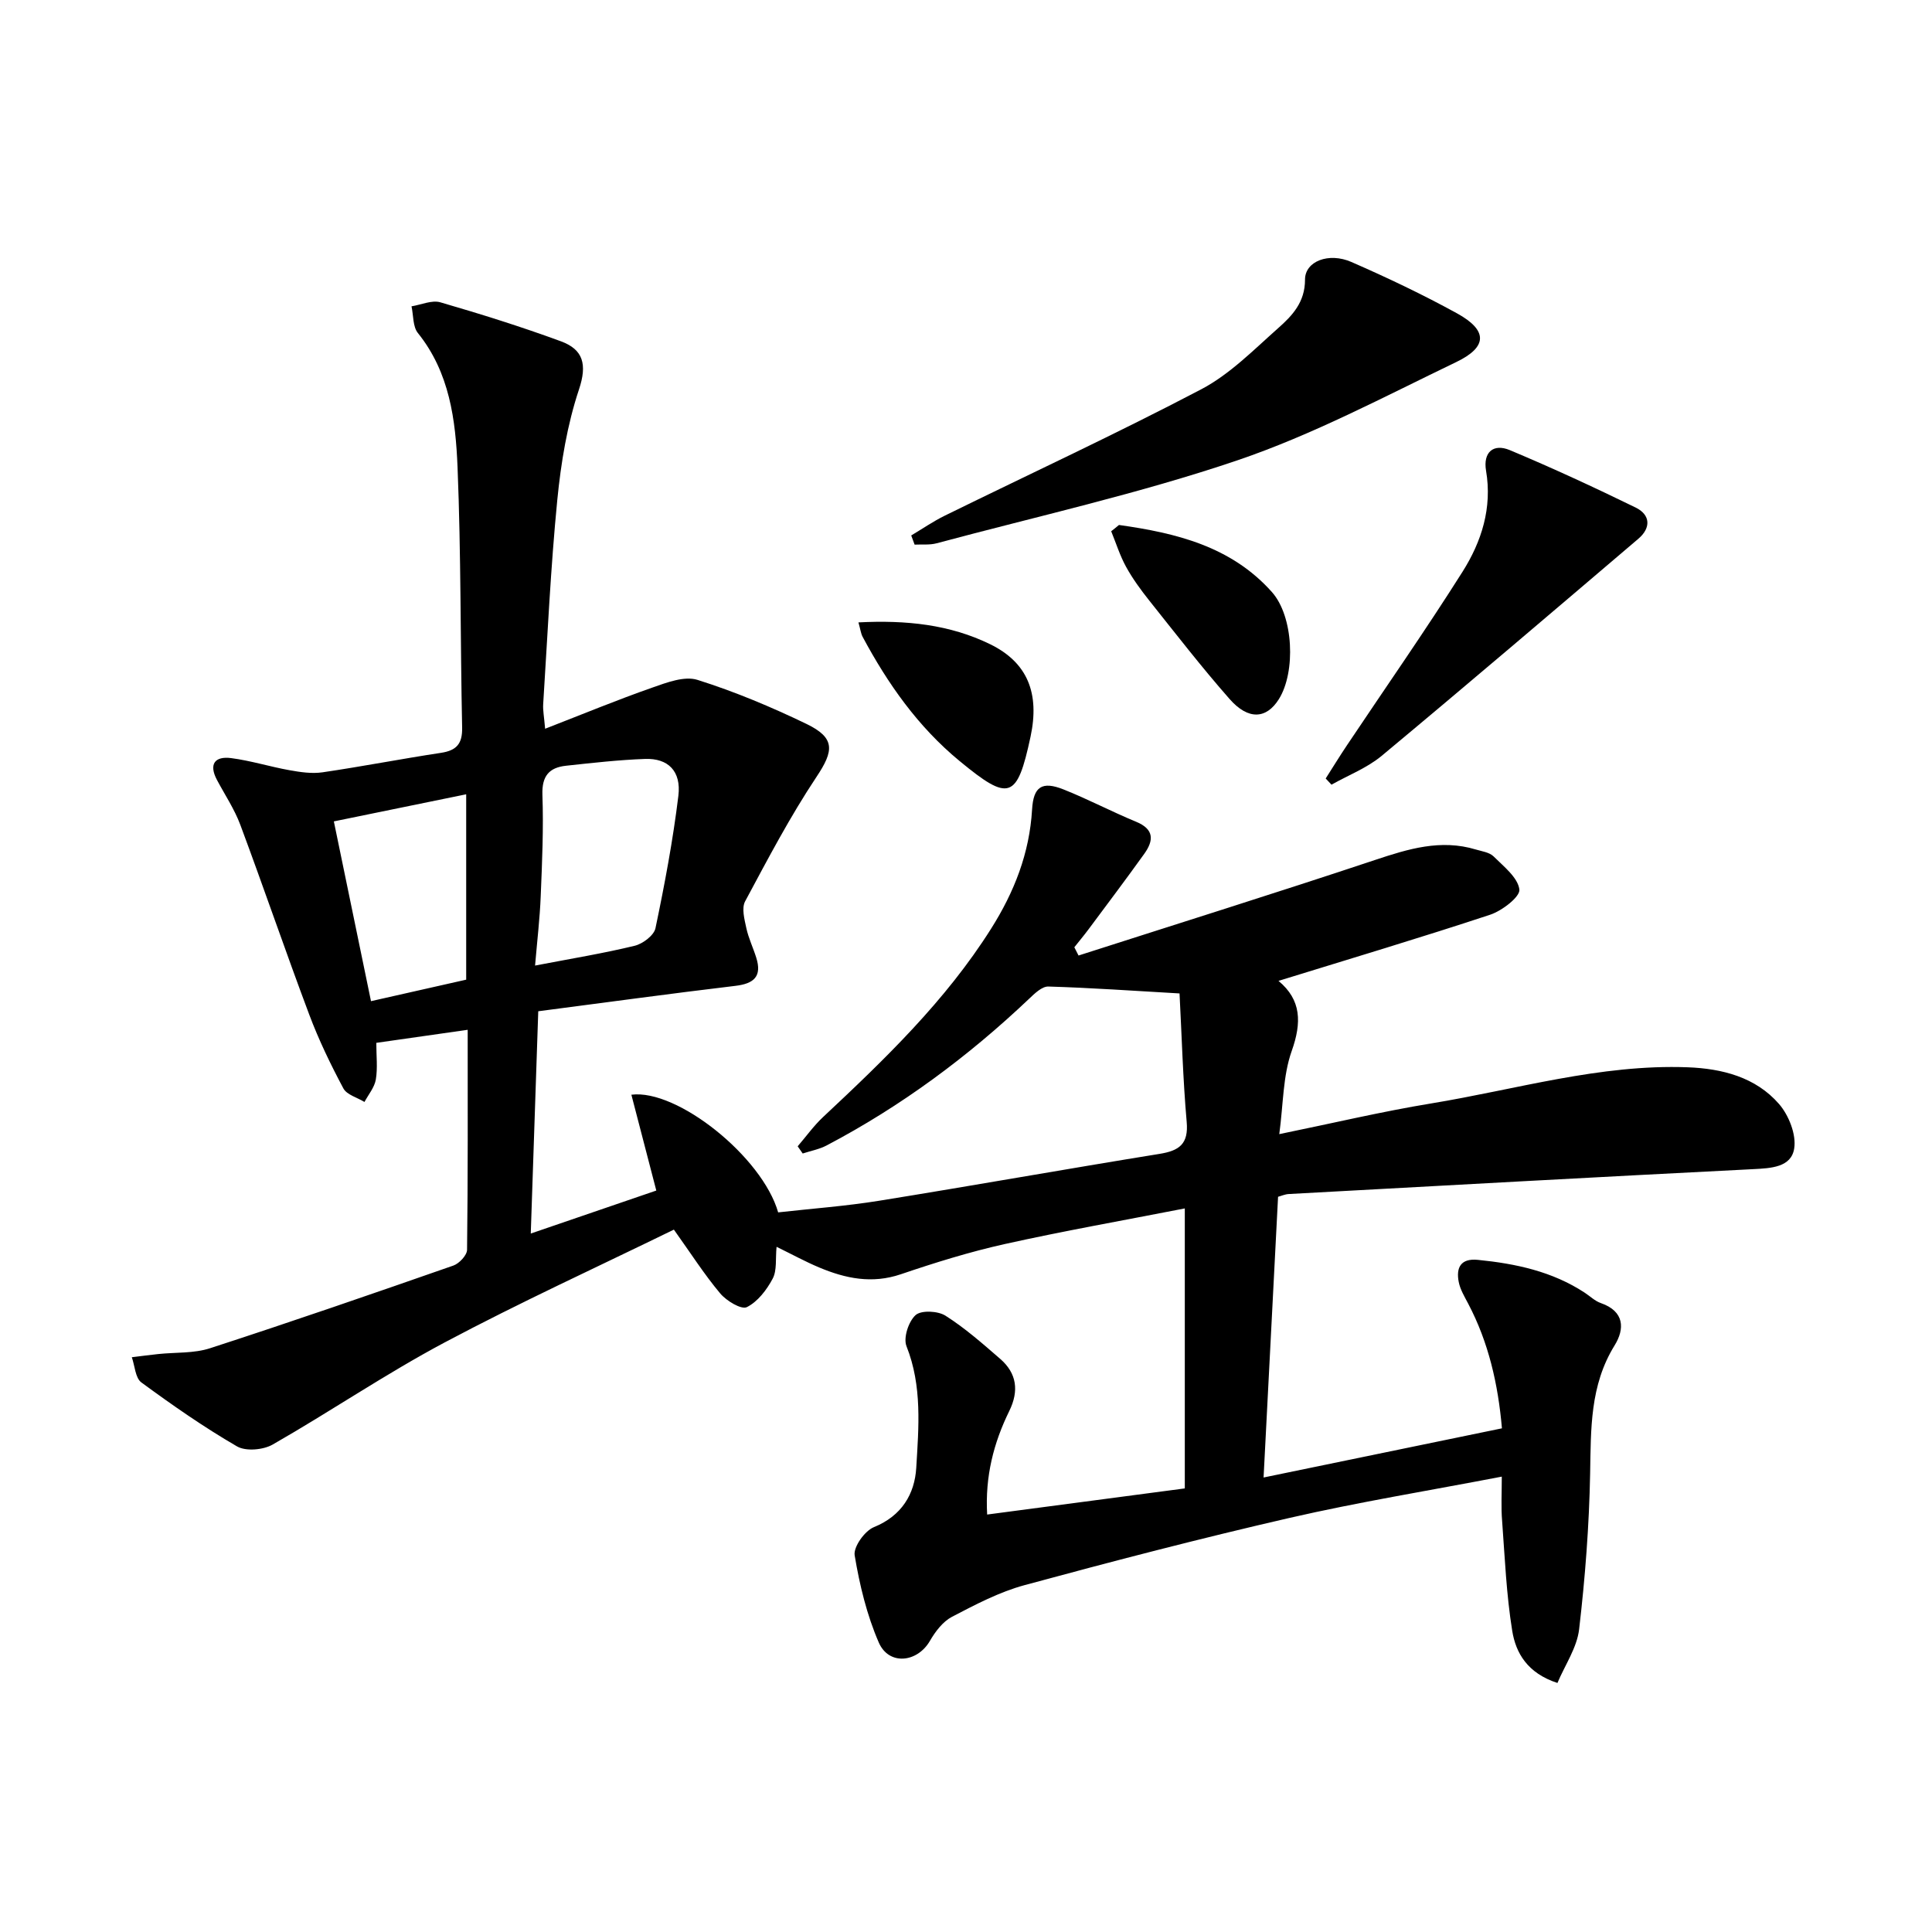 <svg enable-background="new 0 0 400 400" viewBox="0 0 400 400" xmlns="http://www.w3.org/2000/svg"><path d="m310.93 305.72c-15.23 2.93-29.66 5.27-43.87 8.53-18.42 4.23-36.71 8.99-54.95 13.94-5.22 1.42-10.18 4.03-15.01 6.55-1.89.99-3.45 3.05-4.56 4.97-2.62 4.54-8.51 5.16-10.6.35-2.47-5.69-3.97-11.9-4.99-18.04-.29-1.74 2.08-5.07 3.98-5.84 5.77-2.34 8.44-6.86 8.77-12.28.5-8.4 1.26-16.92-2.02-25.18-.69-1.73.42-5.12 1.88-6.44 1.16-1.05 4.62-.88 6.19.12 4.04 2.56 7.69 5.78 11.32 8.93 3.47 3 3.92 6.66 1.89 10.8-3.24 6.61-5.03 13.54-4.58 21.44 13.93-1.84 27.33-3.62 40.92-5.41 0-19.45 0-38.21 0-57.97-12.69 2.48-25.05 4.66-37.29 7.38-7.27 1.62-14.44 3.85-21.5 6.25-5.98 2.03-11.46.88-16.92-1.41-2.86-1.2-5.59-2.7-8.81-4.27-.25 2.47.11 4.86-.8 6.58-1.23 2.33-3.12 4.8-5.36 5.91-1.14.56-4.21-1.3-5.5-2.83-3.29-3.92-6.06-8.26-9.6-13.22-15.7 7.67-31.84 15.05-47.48 23.37-12.16 6.47-23.6 14.27-35.57 21.12-1.97 1.13-5.57 1.45-7.4.39-6.86-3.98-13.4-8.54-19.8-13.24-1.26-.92-1.35-3.44-1.98-5.22 1.83-.22 3.65-.47 5.48-.66 3.58-.38 7.36-.11 10.71-1.2 16.87-5.48 33.64-11.27 50.39-17.12 1.22-.43 2.82-2.14 2.83-3.27.19-15.13.13-30.26.13-45.54-6.67.95-12.83 1.83-18.92 2.7 0 2.71.3 5.21-.1 7.6-.28 1.63-1.53 3.1-2.35 4.64-1.49-.92-3.66-1.48-4.37-2.81-2.64-4.95-5.1-10.04-7.07-15.29-4.9-13.04-9.4-26.23-14.27-39.29-1.21-3.24-3.19-6.2-4.83-9.28-1.75-3.3-.42-4.96 2.95-4.52 4.08.53 8.05 1.79 12.11 2.51 2.22.4 4.59.75 6.79.43 8.19-1.2 16.33-2.79 24.52-4.03 3.22-.49 4.46-1.86 4.39-5.23-.38-17.98-.22-35.97-.95-53.93-.4-9.76-1.64-19.59-8.21-27.76-1.07-1.33-.91-3.66-1.32-5.53 2-.32 4.21-1.34 5.97-.83 8.4 2.44 16.77 5.06 24.98 8.08 4.61 1.7 5.45 4.78 3.72 9.97-2.44 7.32-3.73 15.16-4.49 22.88-1.38 14.05-2.02 28.18-2.92 42.28-.08 1.27.19 2.56.4 5.08 7.77-3.02 14.91-5.97 22.19-8.52 2.99-1.05 6.65-2.45 9.35-1.6 7.72 2.43 15.27 5.6 22.57 9.12 6.03 2.91 5.67 5.58 2.08 10.96-5.48 8.23-10.1 17.04-14.78 25.77-.76 1.41-.14 3.73.25 5.54.45 2.09 1.41 4.06 2.05 6.11 1.22 3.88-.44 5.39-4.31 5.85-13.5 1.61-26.98 3.46-40.82 5.26-.52 15.31-1.02 30.31-1.55 46.02 8.92-3.05 17.34-5.93 25.99-8.9-1.76-6.77-3.45-13.28-5.16-19.84 9.5-1.22 27.1 12.87 30.39 24.36 6.92-.78 14-1.29 20.98-2.42 19.34-3.12 38.63-6.56 57.97-9.69 4.1-.66 6.04-2.04 5.63-6.63-.78-8.88-1.02-17.81-1.48-26.59-9.61-.55-18.38-1.17-27.16-1.43-1.31-.04-2.84 1.44-3.98 2.53-12.63 11.98-26.48 22.25-41.9 30.36-1.53.81-3.31 1.13-4.98 1.68-.35-.5-.69-.99-1.04-1.49 1.74-2.02 3.31-4.23 5.24-6.04 12.78-11.96 25.37-24.06 34.81-39.02 4.79-7.59 7.95-15.62 8.48-24.67.28-4.75 2.06-5.92 6.5-4.16 5.09 2.02 9.96 4.6 15.03 6.69 3.79 1.56 3.67 3.89 1.7 6.64-3.78 5.27-7.68 10.45-11.56 15.66-.94 1.26-1.95 2.46-2.92 3.69.29.57.58 1.14.87 1.71 20.47-6.57 40.99-12.99 61.38-19.78 6.9-2.3 13.61-4.36 20.87-2.17 1.27.38 2.81.58 3.67 1.42 2.1 2.09 5.02 4.36 5.35 6.85.2 1.5-3.57 4.41-6.04 5.23-14.43 4.77-29.01 9.12-43.83 13.7 4.75 3.95 4.82 8.64 2.73 14.53-1.83 5.16-1.73 11-2.57 17.2 11.06-2.26 21.18-4.67 31.42-6.35 17.66-2.9 35.01-8.17 53.14-7.49 7.12.27 14.07 2.03 18.91 7.6 2.02 2.33 3.6 6.32 3.14 9.21-.61 3.91-4.79 4.09-8.51 4.28-32.05 1.62-64.09 3.4-96.13 5.15-.79.04-1.57.4-2.22.57-1 19.41-1.99 38.6-3 58.12 16.37-3.38 32.68-6.74 49.35-10.18-.8-9.16-2.76-17.78-6.99-25.82-.76-1.45-1.66-2.93-1.96-4.5-.57-2.96.42-4.91 3.96-4.56 7.84.78 15.41 2.39 22.13 6.8 1.11.73 2.12 1.73 3.34 2.15 4.91 1.71 4.96 5.35 2.84 8.77-5.12 8.29-4.89 17.3-5.06 26.51-.2 10.77-1.03 21.56-2.28 32.26-.45 3.82-2.93 7.4-4.49 11.11-6.23-2.03-8.62-6.22-9.36-10.79-1.21-7.49-1.53-15.14-2.09-22.73-.24-2.78-.07-5.6-.07-9.2zm-200.15-105.81c7.67-1.47 14.21-2.54 20.63-4.1 1.68-.41 3.99-2.15 4.3-3.64 1.9-9.08 3.62-18.21 4.74-27.41.62-5.11-2.13-7.81-6.91-7.63-5.47.2-10.93.82-16.37 1.41-3.48.38-5 2.13-4.87 6 .25 6.98-.06 13.99-.35 20.97-.18 4.62-.73 9.2-1.17 14.4zm-14.26 2.92c0-13.12 0-25.39 0-38.38-9.44 1.93-18.45 3.78-27.4 5.61 2.63 12.72 5.1 24.68 7.69 37.22 6.57-1.48 13.13-2.96 19.71-4.45z"/><path d="m188.66 110.86c2.32-1.38 4.56-2.93 6.97-4.11 17.7-8.69 35.61-16.99 53.07-26.15 5.91-3.1 10.85-8.16 15.94-12.67 2.91-2.58 5.56-5.36 5.55-10.05 0-3.79 4.91-5.69 9.6-3.64 7.42 3.24 14.76 6.73 21.86 10.63 6.36 3.5 6.4 6.94-.15 10.09-14.93 7.18-29.7 15.05-45.32 20.35-20.36 6.9-41.46 11.59-62.26 17.17-1.44.39-3.04.2-4.56.28-.23-.62-.47-1.26-.7-1.9z"/><path d="m274.47 161.18c1.45-2.27 2.85-4.56 4.35-6.8 8.02-12 16.29-23.83 23.99-36.02 3.93-6.23 6.17-13.21 4.86-20.91-.64-3.78 1.48-5.7 4.94-4.25 8.8 3.69 17.47 7.7 26.05 11.89 3.06 1.5 3.18 4.21.55 6.45-17.66 15.04-35.31 30.1-53.14 44.94-3.03 2.52-6.91 4.01-10.4 5.98-.4-.43-.8-.85-1.2-1.28z"/><path d="m231.67 108.69c11.79 1.66 23.22 4.41 31.66 13.88 4.5 5.04 4.96 16.55 1.46 22.16-2.58 4.14-6.34 4.41-10.22-.01-5.79-6.58-11.17-13.54-16.64-20.4-1.75-2.2-3.43-4.5-4.78-6.95-1.28-2.32-2.08-4.91-3.09-7.38.55-.42 1.08-.86 1.61-1.3z"/><path d="m177.73 128.86c9.91-.51 18.92.44 27.27 4.52 7.74 3.78 10.29 10.14 8.36 19.16-2.78 12.96-4.42 13.49-14.67 5.04-8.62-7.1-14.88-16-20.09-25.73-.37-.69-.45-1.52-.87-2.99z"/></svg>
